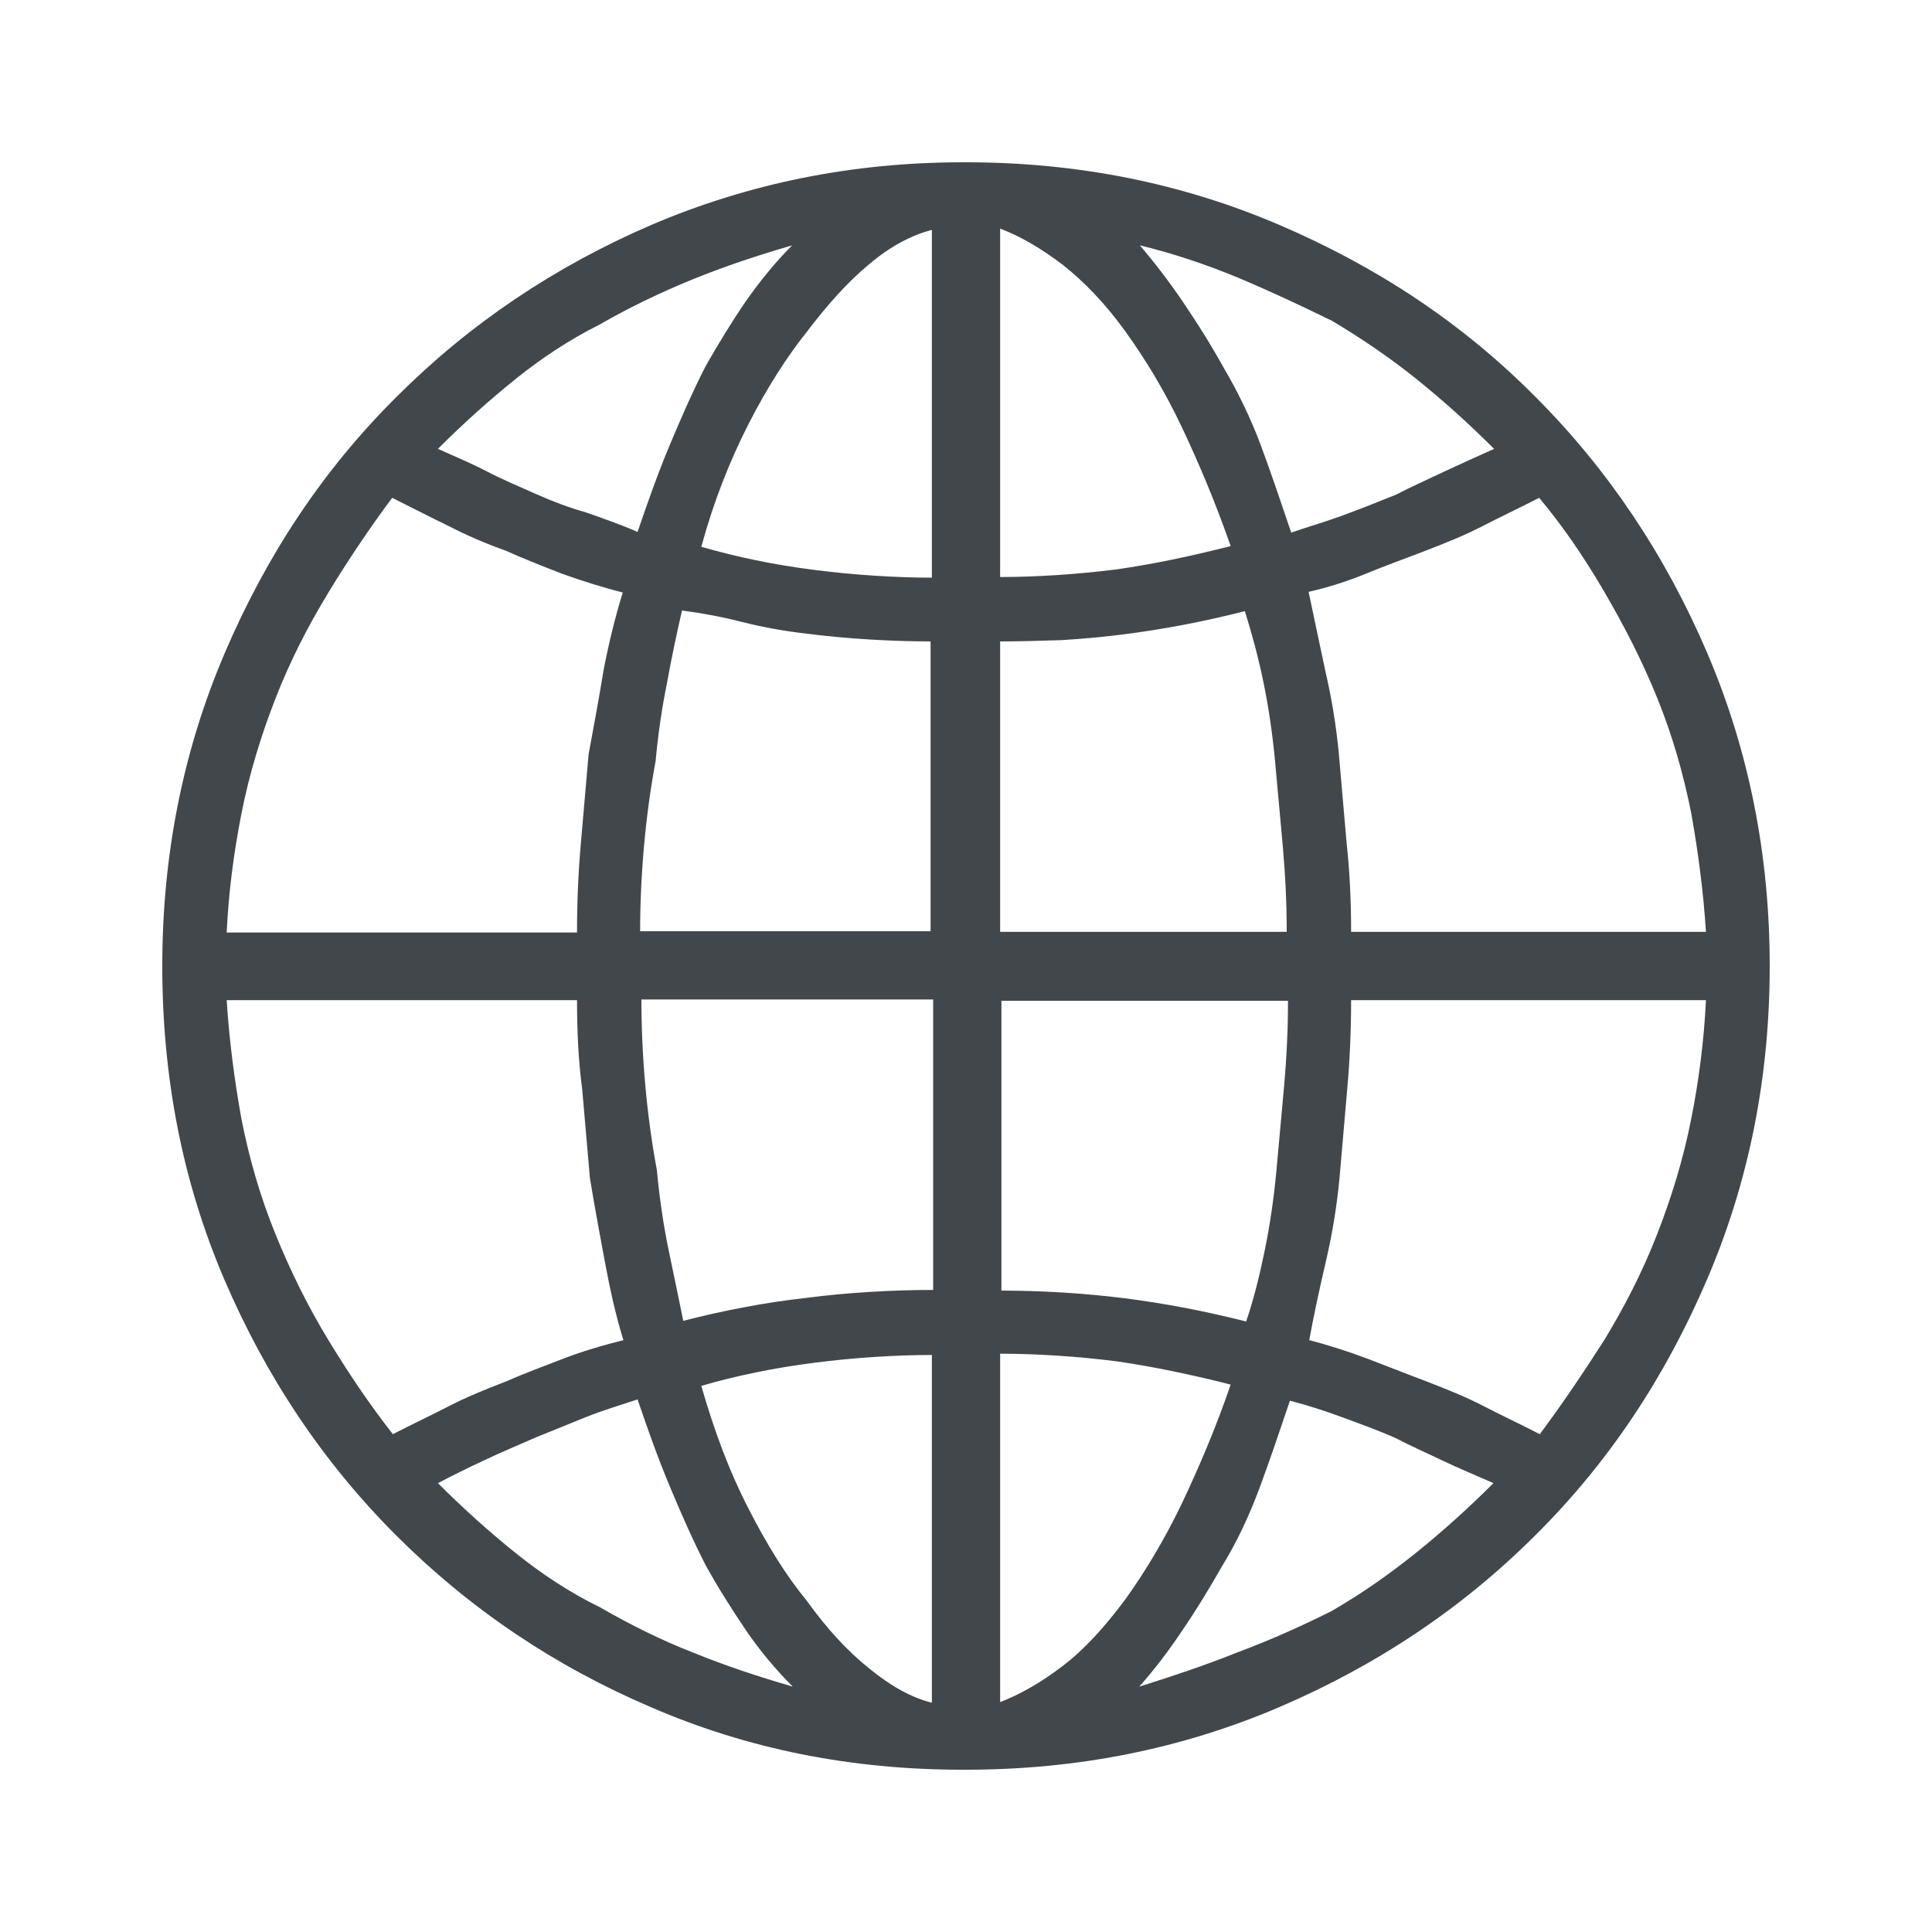<?xml version="1.0" encoding="utf-8"?>
<!-- Generator: Adobe Illustrator 24.0.1, SVG Export Plug-In . SVG Version: 6.00 Build 0)  -->
<svg version="1.1" xmlns="http://www.w3.org/2000/svg" xmlns:xlink="http://www.w3.org/1999/xlink" x="0px" y="0px"
	 viewBox="0 0 30 30" style="enable-background:new 0 0 30 30;" xml:space="preserve">
<style type="text/css">
	.st0{fill:#FFFFFF;}
	.st1{fill:#F2F2F2;}
	.st2{fill:#AB946D;}
	.st3{fill:#42474C;}
	.st4{fill:none;stroke:#948268;stroke-miterlimit:10;}
	.st5{fill:none;stroke:#E6E6E6;stroke-miterlimit:10;}
	.st6{fill:#F4F4F4;}
	.st7{fill:none;stroke:#FFFFFF;stroke-miterlimit:10;}
	.st8{fill:#948268;}
	.st9{fill:none;stroke:#AB946D;stroke-miterlimit:10;}
	.st10{fill:none;stroke:#AB946D;stroke-width:2.606;stroke-linecap:round;stroke-linejoin:round;stroke-miterlimit:10;}
	.st11{fill:none;stroke:#AB946D;stroke-width:2.22;stroke-linecap:round;stroke-linejoin:round;stroke-miterlimit:10;}
	.st12{fill:none;stroke:#AB946D;stroke-width:2.22;stroke-linejoin:round;stroke-miterlimit:10;}
	.st13{clip-path:url(#SVGID_4_);fill:#FFFFFF;}
	.st14{clip-path:url(#SVGID_10_);fill:#FFFFFF;}
	.st15{fill:none;stroke:#42474C;stroke-miterlimit:10;}
	.st16{fill:none;stroke:#FFFFFF;stroke-width:0.841;stroke-miterlimit:10;}
	.st17{fill:none;stroke:#948268;stroke-width:0.925;stroke-miterlimit:10;}
	.st18{fill:none;stroke:#FFFFFF;stroke-width:0.845;stroke-miterlimit:10;}
	.st19{fill:none;stroke:#FFFFFF;stroke-width:1.454;stroke-miterlimit:10;}
	.st20{display:none;}
	.st21{display:inline;fill:#F4F4F4;}
	.st22{display:inline;fill:#AB946D;}
	.st23{display:inline;fill:#FFFFFF;}
	.st24{display:inline;}
	.st25{display:inline;fill:#F2F2F2;}
	.st26{fill:none;stroke:#AB946D;stroke-width:3;stroke-miterlimit:10;}
	.st27{display:inline;opacity:0.5;fill:#AB946D;}
	.st28{display:inline;fill:none;stroke:#E6E6E6;stroke-miterlimit:10;}
	.st29{clip-path:url(#SVGID_16_);fill:#FFFFFF;}
	.st30{clip-path:url(#SVGID_22_);fill:#FFFFFF;}
	.st31{clip-path:url(#SVGID_28_);fill:#FFFFFF;}
	.st32{clip-path:url(#SVGID_34_);fill:#FFFFFF;}
	.st33{clip-path:url(#SVGID_40_);fill:#FFFFFF;}
	.st34{clip-path:url(#SVGID_46_);fill:#FFFFFF;}
	.st35{display:inline;fill:none;stroke:#948268;stroke-miterlimit:10;}
	.st36{display:inline;fill:none;stroke:#B09F80;stroke-width:3;stroke-miterlimit:10;}
	.st37{fill:none;stroke:#B09F80;stroke-width:3;stroke-miterlimit:10;}
	.st38{fill:#AB9774;}
	.st39{opacity:0.15;}
	.st40{display:inline;fill:none;stroke:#E5E5E5;stroke-miterlimit:10;}
	.st41{fill:none;stroke:#E5E5E5;stroke-miterlimit:10;}
	.st42{fill:none;stroke:#AB946D;stroke-width:1.458;stroke-linecap:round;stroke-linejoin:round;stroke-miterlimit:10;}
	.st43{fill:none;stroke:#AB946D;stroke-width:1.333;stroke-linecap:round;stroke-linejoin:round;stroke-miterlimit:10;}
	.st44{fill:none;stroke:#AB946D;stroke-width:1.333;stroke-linejoin:round;stroke-miterlimit:10;}
	.st45{display:inline;fill:#AB946D;stroke:#AB946D;stroke-width:0.25;stroke-miterlimit:10;}
	.st46{display:inline;fill:#AB9774;}
	.st47{fill:#AB946D;stroke:#AB946D;stroke-width:0.25;stroke-miterlimit:10;}
	.st48{clip-path:url(#SVGID_58_);fill:#FFFFFF;}
	.st49{clip-path:url(#SVGID_64_);fill:#FFFFFF;}
	.st50{clip-path:url(#SVGID_68_);fill:#F4F4F4;}
	.st51{fill:#373C40;}
	.st52{clip-path:url(#SVGID_70_);fill:#F4F4F4;}
	.st53{fill:none;stroke:#0000FF;stroke-width:1.108;stroke-miterlimit:10;}
	.st54{fill:none;stroke:#299ED5;stroke-width:1.471;stroke-miterlimit:10;}
	.st55{fill:none;stroke:#00DCB9;stroke-width:1.471;stroke-miterlimit:10;}
</style>
<g id="home">
	<g>
		<path class="st3" d="M15,2.52c1.72,0,3.34,0.32,4.86,0.97s2.85,1.53,3.98,2.67c1.13,1.13,2.02,2.46,2.67,3.98s0.97,3.15,0.97,4.86
			c0,1.72-0.32,3.34-0.97,4.86s-1.53,2.85-2.67,3.98c-1.13,1.13-2.46,2.02-3.98,2.67s-3.14,0.97-4.86,0.97h-0.06
			c-1.72,0-3.33-0.32-4.83-0.97c-1.5-0.64-2.82-1.53-3.96-2.67c-1.13-1.13-2.02-2.46-2.67-3.98S2.52,16.72,2.52,15
			c0-1.72,0.32-3.34,0.97-4.86s1.53-2.85,2.67-3.98c1.13-1.13,2.45-2.02,3.96-2.67c1.5-0.64,3.11-0.97,4.83-0.97H15z M8.96,14.47
			c0-0.47,0.02-0.93,0.06-1.38c0.04-0.45,0.08-0.91,0.12-1.38c0.08-0.43,0.16-0.86,0.23-1.29C9.45,10,9.55,9.59,9.67,9.2
			C9.35,9.12,9.04,9.02,8.73,8.91C8.42,8.79,8.12,8.67,7.85,8.55C7.54,8.44,7.24,8.31,6.97,8.17C6.7,8.04,6.41,7.89,6.09,7.73
			C5.74,8.2,5.41,8.69,5.1,9.2c-0.31,0.51-0.59,1.05-0.82,1.64s-0.41,1.18-0.53,1.79c-0.12,0.61-0.2,1.22-0.23,1.85H8.96z
			 M8.96,15.53H3.52c0.04,0.63,0.12,1.24,0.23,1.85c0.12,0.61,0.29,1.2,0.53,1.79s0.51,1.13,0.82,1.64c0.31,0.51,0.64,1,1,1.46
			c0.31-0.16,0.61-0.3,0.88-0.44c0.27-0.14,0.57-0.26,0.88-0.38c0.27-0.12,0.57-0.23,0.88-0.35c0.31-0.12,0.62-0.21,0.94-0.29
			c-0.12-0.39-0.21-0.8-0.29-1.23c-0.08-0.43-0.16-0.86-0.23-1.29c-0.04-0.47-0.08-0.93-0.12-1.38C8.98,16.46,8.96,16,8.96,15.53z
			 M12.3,3.81c-0.55,0.16-1.06,0.33-1.55,0.53c-0.49,0.2-0.97,0.43-1.44,0.7C8.85,5.27,8.41,5.56,8,5.89
			C7.59,6.22,7.19,6.58,6.8,6.97c0.27,0.12,0.53,0.23,0.76,0.35s0.49,0.23,0.76,0.35c0.27,0.12,0.54,0.22,0.79,0.29
			C9.36,8.05,9.63,8.14,9.9,8.26c0.16-0.47,0.32-0.92,0.5-1.35c0.18-0.43,0.36-0.84,0.56-1.23c0.2-0.35,0.4-0.68,0.62-1
			C11.79,4.38,12.03,4.08,12.3,3.81z M6.8,23.03c0.39,0.39,0.79,0.75,1.2,1.08c0.41,0.33,0.85,0.62,1.32,0.85
			c0.47,0.27,0.95,0.51,1.44,0.7c0.49,0.2,1,0.37,1.55,0.53c-0.27-0.27-0.52-0.57-0.73-0.88c-0.21-0.31-0.42-0.64-0.62-1
			c-0.2-0.39-0.38-0.8-0.56-1.23c-0.18-0.43-0.34-0.88-0.5-1.35C9.63,21.82,9.36,21.9,9.11,22c-0.25,0.1-0.52,0.21-0.79,0.32
			c-0.27,0.12-0.54,0.23-0.79,0.35C7.27,22.79,7.03,22.91,6.8,23.03z M14.47,9.96c-0.31,0-0.64-0.01-0.97-0.03
			c-0.33-0.02-0.65-0.05-0.97-0.09c-0.35-0.04-0.68-0.1-1-0.18c-0.31-0.08-0.63-0.14-0.94-0.18c-0.08,0.35-0.16,0.72-0.23,1.11
			c-0.08,0.39-0.14,0.8-0.18,1.23c-0.08,0.43-0.14,0.87-0.18,1.32c-0.04,0.45-0.06,0.89-0.06,1.32h4.51V9.96z M9.96,15.53
			c0,0.43,0.02,0.87,0.06,1.32c0.04,0.45,0.1,0.89,0.18,1.32c0.04,0.43,0.1,0.84,0.18,1.23c0.08,0.39,0.16,0.76,0.23,1.11
			c0.31-0.08,0.62-0.15,0.94-0.21c0.31-0.06,0.64-0.11,1-0.15c0.31-0.04,0.63-0.07,0.97-0.09c0.33-0.02,0.65-0.03,0.97-0.03v-4.51
			H9.96z M14.47,3.57c-0.31,0.08-0.64,0.25-0.97,0.53c-0.33,0.27-0.65,0.63-0.97,1.05c-0.31,0.39-0.62,0.87-0.91,1.44
			c-0.29,0.57-0.54,1.2-0.73,1.9c0.27,0.08,0.56,0.15,0.85,0.21s0.59,0.11,0.91,0.15c0.31,0.04,0.62,0.07,0.94,0.09
			c0.31,0.02,0.61,0.03,0.88,0.03V3.57z M14.47,21.04c-0.27,0-0.57,0.01-0.88,0.03c-0.31,0.02-0.63,0.05-0.94,0.09
			c-0.31,0.04-0.62,0.09-0.91,0.15s-0.58,0.13-0.85,0.21c0.2,0.7,0.44,1.34,0.73,1.9c0.29,0.57,0.59,1.05,0.91,1.44
			c0.31,0.43,0.63,0.78,0.97,1.05c0.33,0.27,0.65,0.45,0.97,0.53V21.04z M15.53,8.96c0.27,0,0.57-0.01,0.88-0.03
			c0.31-0.02,0.62-0.05,0.94-0.09c0.27-0.04,0.56-0.09,0.85-0.15s0.59-0.13,0.91-0.21c-0.23-0.66-0.49-1.28-0.76-1.85
			c-0.27-0.57-0.57-1.06-0.88-1.49c-0.31-0.43-0.64-0.77-0.97-1.03c-0.33-0.25-0.65-0.44-0.97-0.56V8.96z M15.53,9.96v4.51h4.45
			c0-0.43-0.02-0.87-0.06-1.32c-0.04-0.45-0.08-0.89-0.12-1.32c-0.04-0.43-0.1-0.84-0.18-1.23c-0.08-0.39-0.18-0.76-0.29-1.11
			c-0.31,0.08-0.63,0.15-0.94,0.21c-0.31,0.06-0.63,0.11-0.94,0.15c-0.31,0.04-0.64,0.07-0.97,0.09
			C16.16,9.95,15.84,9.96,15.53,9.96z M15.53,20.04c0.31,0,0.63,0.01,0.97,0.03c0.33,0.02,0.65,0.05,0.97,0.09
			c0.31,0.04,0.62,0.09,0.94,0.15c0.31,0.06,0.62,0.13,0.94,0.21c0.12-0.35,0.21-0.72,0.29-1.11c0.08-0.39,0.14-0.8,0.18-1.23
			c0.04-0.43,0.08-0.87,0.12-1.32c0.04-0.45,0.06-0.89,0.06-1.32h-4.45V20.04z M15.53,26.43c0.31-0.12,0.63-0.3,0.97-0.56
			c0.33-0.25,0.65-0.6,0.97-1.03c0.31-0.43,0.61-0.93,0.88-1.49c0.27-0.57,0.53-1.18,0.76-1.85c-0.31-0.08-0.62-0.15-0.91-0.21
			s-0.58-0.11-0.85-0.15c-0.31-0.04-0.63-0.07-0.94-0.09c-0.31-0.02-0.61-0.03-0.88-0.03V26.43z M23.2,6.97
			c-0.39-0.39-0.79-0.75-1.2-1.08c-0.41-0.33-0.85-0.63-1.32-0.91c-0.47-0.23-0.96-0.46-1.46-0.67c-0.51-0.21-1.02-0.38-1.52-0.5
			c0.23,0.27,0.46,0.57,0.67,0.88c0.21,0.31,0.42,0.64,0.62,1c0.23,0.39,0.43,0.8,0.59,1.23c0.16,0.43,0.31,0.88,0.47,1.35
			C20.31,8.18,20.59,8.1,20.86,8c0.27-0.1,0.55-0.21,0.82-0.32c0.23-0.12,0.48-0.23,0.73-0.35C22.67,7.21,22.93,7.09,23.2,6.97z
			 M17.69,26.19c0.51-0.16,1.02-0.33,1.52-0.53c0.51-0.19,1-0.41,1.46-0.64c0.47-0.27,0.91-0.58,1.32-0.91
			c0.41-0.33,0.81-0.69,1.2-1.08c-0.27-0.12-0.54-0.23-0.79-0.35c-0.25-0.12-0.5-0.23-0.73-0.35c-0.27-0.12-0.55-0.22-0.82-0.32
			c-0.27-0.1-0.55-0.19-0.82-0.26c-0.16,0.47-0.31,0.92-0.47,1.35c-0.16,0.43-0.35,0.84-0.59,1.23c-0.2,0.35-0.4,0.68-0.62,1
			C18.15,25.63,17.93,25.92,17.69,26.19z M20.98,14.47h5.51c-0.04-0.62-0.12-1.24-0.23-1.85c-0.12-0.6-0.29-1.2-0.53-1.79
			S25.21,9.7,24.9,9.17c-0.31-0.53-0.64-1.01-1-1.44c-0.31,0.16-0.61,0.3-0.88,0.44c-0.27,0.14-0.57,0.26-0.88,0.38
			c-0.31,0.12-0.62,0.23-0.91,0.35s-0.6,0.22-0.91,0.29c0.08,0.39,0.17,0.8,0.26,1.23c0.1,0.43,0.17,0.86,0.21,1.29
			c0.04,0.47,0.08,0.93,0.12,1.38C20.96,13.55,20.98,14,20.98,14.47z M20.98,15.53c0,0.47-0.02,0.93-0.06,1.38
			c-0.04,0.45-0.08,0.91-0.12,1.38c-0.04,0.43-0.11,0.86-0.21,1.29c-0.1,0.43-0.19,0.84-0.26,1.23c0.31,0.08,0.62,0.18,0.91,0.29
			s0.59,0.23,0.91,0.35c0.31,0.12,0.61,0.24,0.88,0.38c0.27,0.14,0.57,0.28,0.88,0.44c0.35-0.47,0.68-0.96,1-1.46
			c0.31-0.51,0.59-1.05,0.82-1.64s0.41-1.18,0.53-1.79c0.12-0.6,0.2-1.22,0.23-1.85H20.98z"/>
	</g>
</g>
<g id="menu_mobile" class="st20">
</g>
<g id="Profil" class="st20">
</g>
<g id="Dikigoroi" class="st20">
</g>
<g id="cv" class="st20">
</g>
<g id="Services" class="st20">
</g>
<g id="Gnostika_antikeimena" class="st20">
</g>
<g id="Contact" class="st20">
</g>
<g id="Layer_2" class="st20">
</g>
<g id="Layer_3" class="st20">
</g>
</svg>
